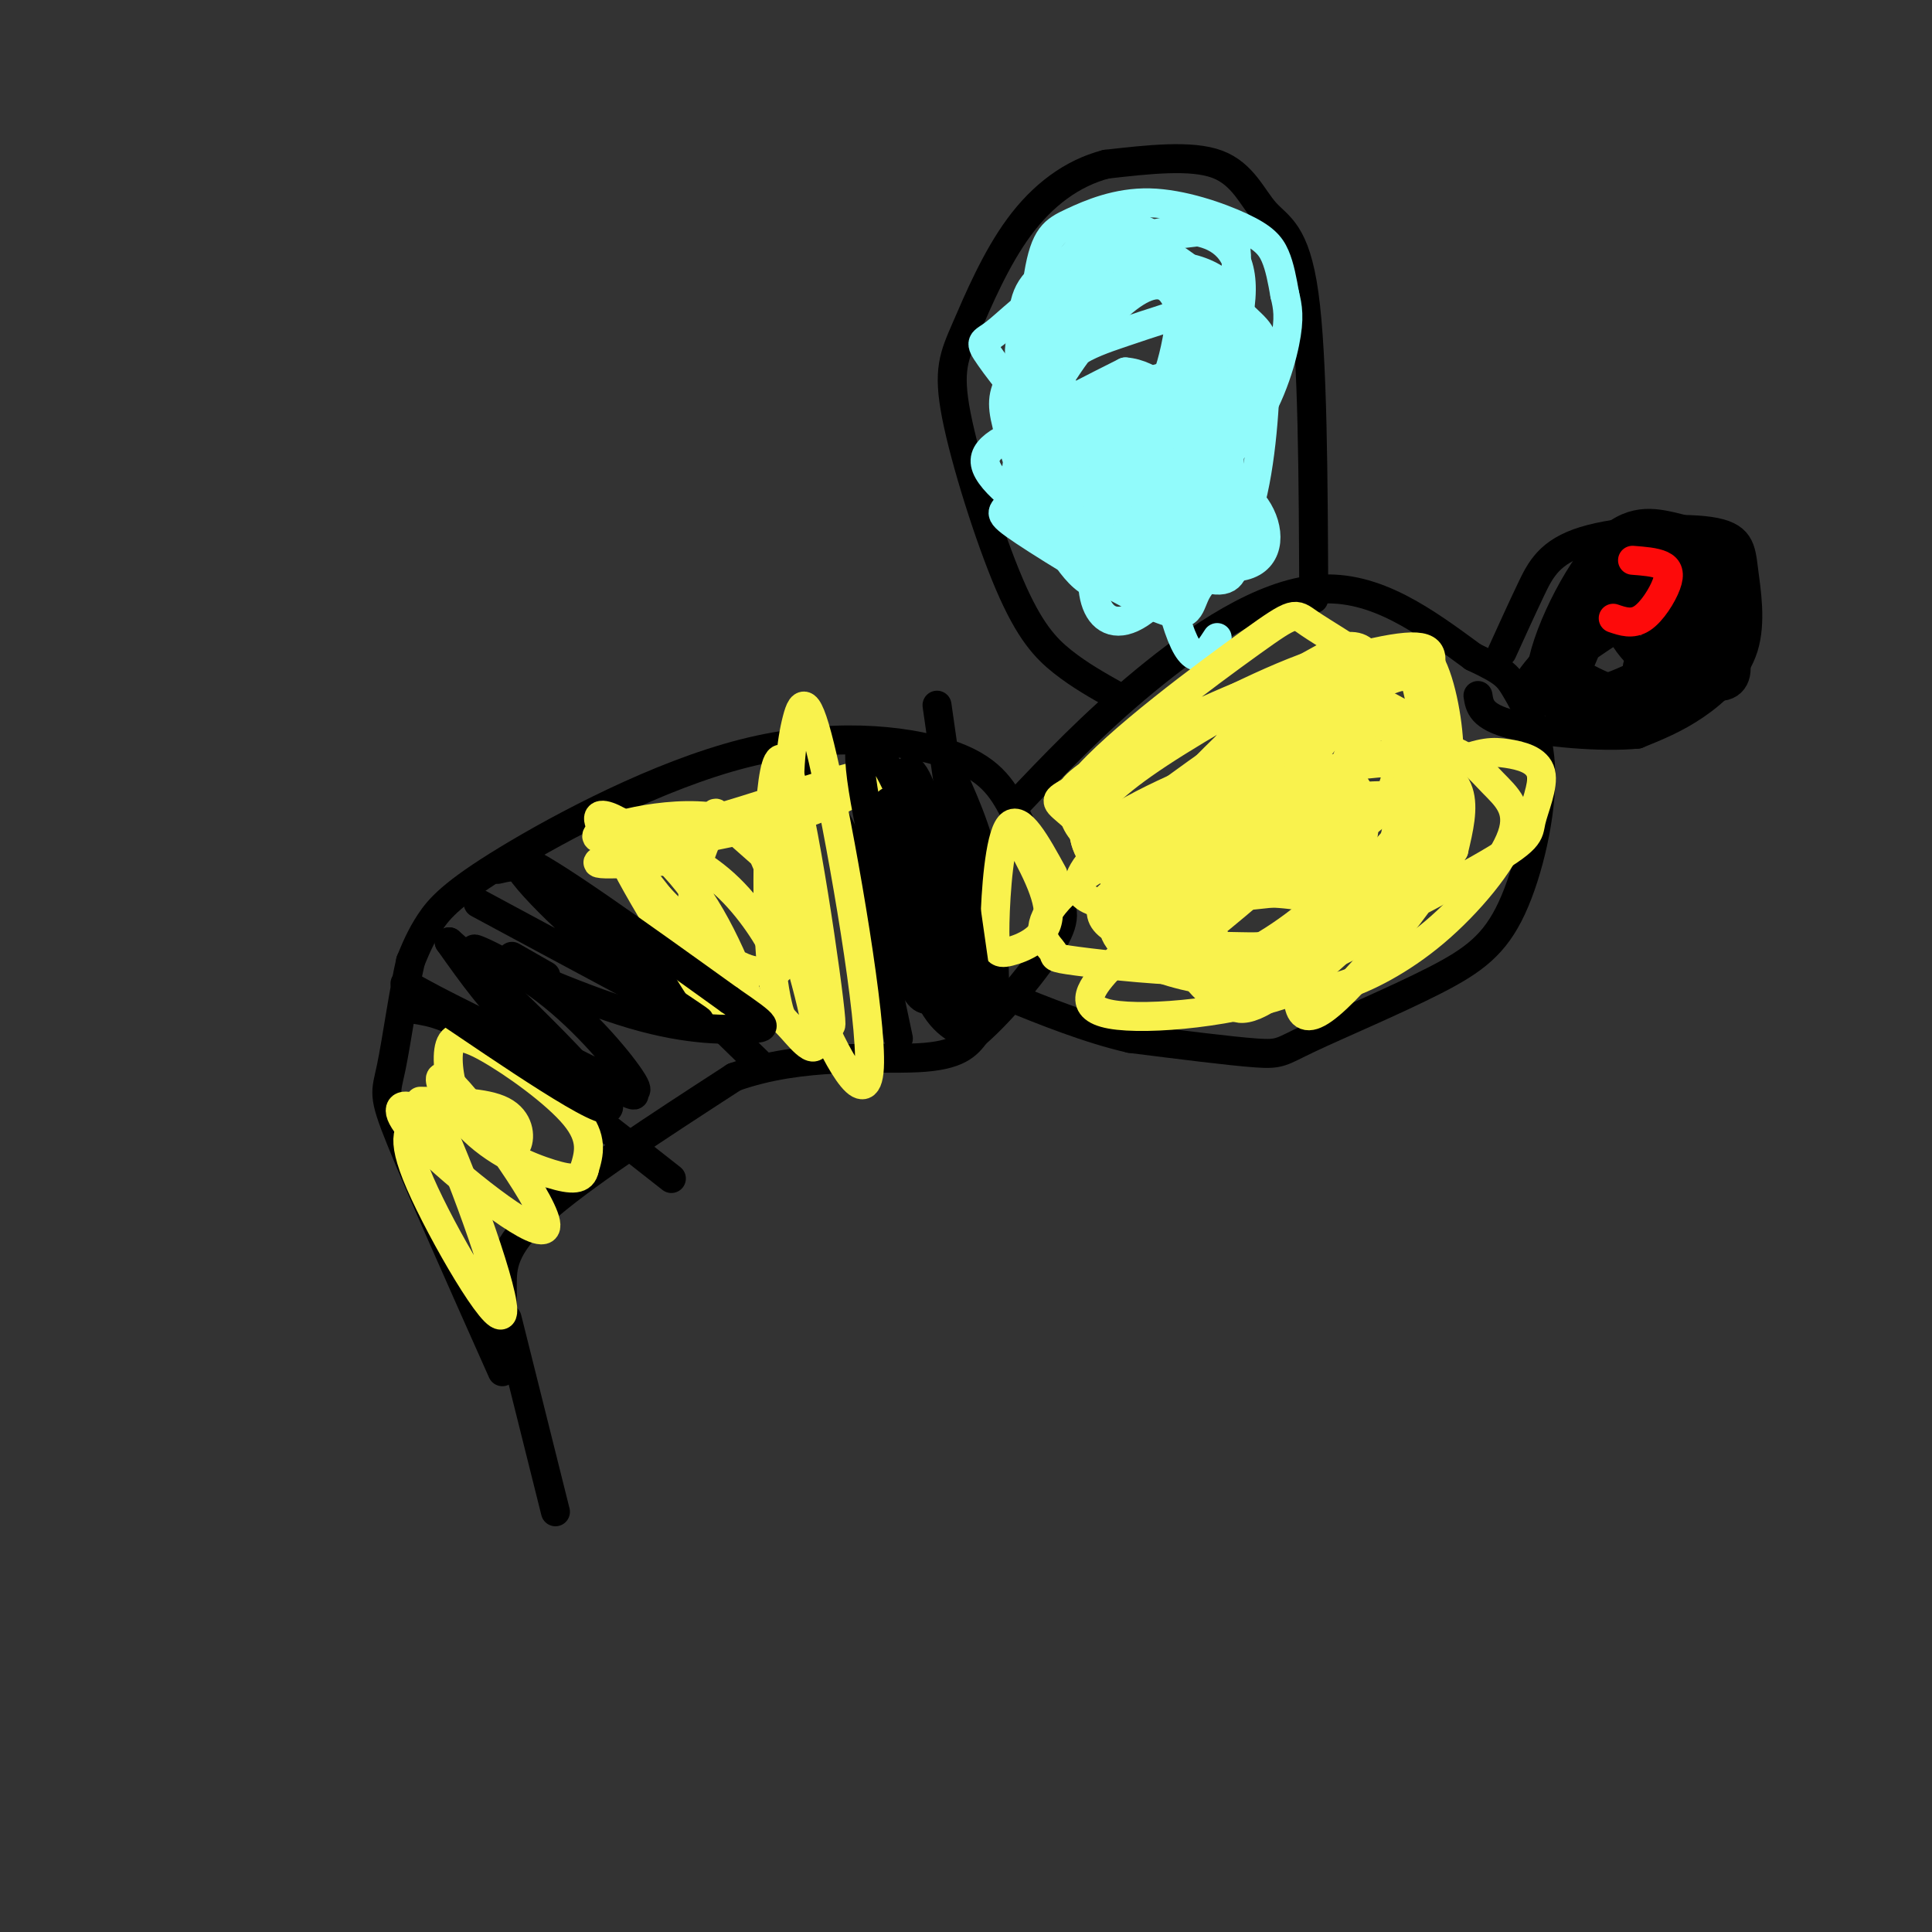 <svg viewBox='0 0 400 400' version='1.1' xmlns='http://www.w3.org/2000/svg' xmlns:xlink='http://www.w3.org/1999/xlink'><rect x="0" y="0" width="400" height="400" fill="#333333" stroke="none"/><g fill='none' stroke='rgb(0,0,0)' stroke-width='6' stroke-linecap='round' stroke-linejoin='round'><path d='M104,276c0.000,-3.178 0.000,-6.356 0,-10c0.000,-3.644 0.000,-7.756 8,-15c8.000,-7.244 24.000,-17.622 40,-28'/><path d='M152,223c14.133,-5.022 29.467,-3.578 38,-4c8.533,-0.422 10.267,-2.711 12,-5'/><path d='M202,214c5.381,-4.607 12.833,-13.625 16,-19c3.167,-5.375 2.048,-7.107 0,-11c-2.048,-3.893 -5.024,-9.946 -8,-16'/><path d='M210,168c-2.591,-4.885 -5.067,-9.096 -14,-12c-8.933,-2.904 -24.322,-4.500 -42,0c-17.678,4.500 -37.644,15.096 -49,22c-11.356,6.904 -14.102,10.115 -16,13c-1.898,2.885 -2.949,5.442 -4,8'/><path d='M85,199c-1.393,5.893 -2.875,16.625 -4,22c-1.125,5.375 -1.893,5.393 2,15c3.893,9.607 12.446,28.804 21,48'/><path d='M86,209c3.583,0.583 7.167,1.167 16,7c8.833,5.833 22.917,16.917 37,28'/><path d='M103,180c3.500,-0.833 7.000,-1.667 16,5c9.000,6.667 23.500,20.833 38,35'/><path d='M163,156c4.583,5.083 9.167,10.167 13,20c3.833,9.833 6.917,24.417 10,39'/><path d='M196,158c3.167,6.833 6.333,13.667 8,22c1.667,8.333 1.833,18.167 2,28'/><path d='M105,273c0.000,0.000 10.000,40.000 10,40'/><path d='M210,167c8.111,-8.556 16.222,-17.111 27,-26c10.778,-8.889 24.222,-18.111 36,-19c11.778,-0.889 21.889,6.556 32,14'/><path d='M305,136c6.629,3.122 7.202,3.928 9,7c1.798,3.072 4.822,8.409 5,17c0.178,8.591 -2.491,20.437 -6,28c-3.509,7.563 -7.858,10.841 -16,15c-8.142,4.159 -20.077,9.197 -26,12c-5.923,2.803 -5.835,3.372 -11,3c-5.165,-0.372 -15.582,-1.686 -26,-3'/><path d='M234,215c-8.667,-2.000 -17.333,-5.500 -26,-9'/><path d='M311,135c2.027,-4.459 4.053,-8.918 6,-13c1.947,-4.082 3.814,-7.787 11,-10c7.186,-2.213 19.691,-2.936 26,-2c6.309,0.936 6.423,3.529 7,8c0.577,4.471 1.617,10.819 0,16c-1.617,5.181 -5.891,9.195 -10,12c-4.109,2.805 -8.055,4.403 -12,6'/><path d='M339,152c-7.333,0.756 -19.667,-0.356 -26,-2c-6.333,-1.644 -6.667,-3.822 -7,-6'/><path d='M272,124c-0.101,-25.000 -0.202,-50.000 -2,-63c-1.798,-13.000 -5.292,-14.000 -8,-17c-2.708,-3.000 -4.631,-8.000 -10,-10c-5.369,-2.000 -14.185,-1.000 -23,0'/><path d='M229,34c-7.038,1.827 -13.132,6.395 -18,13c-4.868,6.605 -8.509,15.248 -11,21c-2.491,5.752 -3.833,8.614 -2,18c1.833,9.386 6.840,25.296 11,35c4.160,9.704 7.474,13.201 11,16c3.526,2.799 7.263,4.899 11,7'/></g>
<g fill='none' stroke='rgb(145,251,251)' stroke-width='6' stroke-linecap='round' stroke-linejoin='round'><path d='M231,96c-0.072,-7.504 -0.145,-15.008 3,-17c3.145,-1.992 9.507,1.529 13,5c3.493,3.471 4.118,6.893 3,13c-1.118,6.107 -3.977,14.901 -6,19c-2.023,4.099 -3.209,3.504 -5,2c-1.791,-1.504 -4.187,-3.918 -9,-11c-4.813,-7.082 -12.045,-18.834 -12,-26c0.045,-7.166 7.366,-9.746 14,-12c6.634,-2.254 12.582,-4.181 16,-5c3.418,-0.819 4.305,-0.528 6,2c1.695,2.528 4.199,7.294 4,13c-0.199,5.706 -3.099,12.353 -6,19'/><path d='M252,98c-1.999,5.436 -3.995,9.527 -10,11c-6.005,1.473 -16.018,0.329 -22,-3c-5.982,-3.329 -7.933,-8.842 -6,-16c1.933,-7.158 7.751,-15.959 13,-22c5.249,-6.041 9.930,-9.322 13,-9c3.070,0.322 4.529,4.246 5,10c0.471,5.754 -0.045,13.337 -2,20c-1.955,6.663 -5.347,12.404 -6,16c-0.653,3.596 1.433,5.046 -3,0c-4.433,-5.046 -15.386,-16.589 -20,-24c-4.614,-7.411 -2.890,-10.689 -1,-14c1.890,-3.311 3.945,-6.656 6,-10'/><path d='M219,57c2.820,-4.022 6.869,-9.078 12,-10c5.131,-0.922 11.343,2.290 13,10c1.657,7.710 -1.241,19.917 -4,25c-2.759,5.083 -5.380,3.041 -8,1'/><path d='M224,89c-4.036,-3.816 -8.071,-7.631 -9,-13c-0.929,-5.369 1.250,-12.290 5,-17c3.750,-4.710 9.071,-7.207 14,-9c4.929,-1.793 9.466,-2.882 14,-2c4.534,0.882 9.066,3.736 9,12c-0.066,8.264 -4.731,21.939 -7,28c-2.269,6.061 -2.144,4.508 -3,5c-0.856,0.492 -2.695,3.030 -9,0c-6.305,-3.030 -17.076,-11.627 -22,-16c-4.924,-4.373 -4.000,-4.523 -4,-7c0.000,-2.477 -0.923,-7.282 2,-11c2.923,-3.718 9.692,-6.348 16,-8c6.308,-1.652 12.154,-2.326 18,-3'/><path d='M248,48c4.925,-0.512 8.236,-0.292 8,6c-0.236,6.292 -4.019,18.658 -7,26c-2.981,7.342 -5.162,9.662 -10,11c-4.838,1.338 -12.335,1.693 -19,-2c-6.665,-3.693 -12.499,-11.435 -15,-15c-2.501,-3.565 -1.668,-2.953 1,-5c2.668,-2.047 7.170,-6.752 13,-10c5.830,-3.248 12.989,-5.037 17,-6c4.011,-0.963 4.876,-1.099 8,1c3.124,2.099 8.508,6.433 10,15c1.492,8.567 -0.909,21.369 -4,28c-3.091,6.631 -6.871,7.093 -9,8c-2.129,0.907 -2.608,2.259 -7,0c-4.392,-2.259 -12.696,-8.130 -21,-14'/><path d='M213,91c-2.876,-3.423 0.435,-4.979 7,-7c6.565,-2.021 16.383,-4.506 21,-6c4.617,-1.494 4.033,-1.998 4,2c-0.033,3.998 0.483,12.499 1,21'/><path d='M238,89c4.326,0.809 8.652,1.617 11,5c2.348,3.383 2.717,9.340 0,16c-2.717,6.660 -8.520,14.023 -13,17c-4.480,2.977 -7.639,1.567 -9,-2c-1.361,-3.567 -0.926,-9.293 1,-13c1.926,-3.707 5.341,-5.396 8,-6c2.659,-0.604 4.562,-0.124 6,1c1.438,1.124 2.411,2.893 2,5c-0.411,2.107 -2.205,4.554 -4,7'/><path d='M242,108c0.000,0.000 3.000,1.000 3,1'/><path d='M245,109c0.500,0.167 0.250,0.083 0,0'/><path d='M245,95c5.981,2.803 11.961,5.606 15,10c3.039,4.394 3.136,10.378 -2,12c-5.136,1.622 -15.505,-1.120 -22,-5c-6.495,-3.880 -9.116,-8.899 -10,-13c-0.884,-4.101 -0.031,-7.285 4,-10c4.031,-2.715 11.239,-4.962 16,-5c4.761,-0.038 7.075,2.132 8,6c0.925,3.868 0.463,9.434 0,15'/><path d='M254,105c-1.612,6.648 -5.642,15.768 -12,17c-6.358,1.232 -15.043,-5.424 -20,-10c-4.957,-4.576 -6.185,-7.073 -6,-10c0.185,-2.927 1.784,-6.285 4,-9c2.216,-2.715 5.050,-4.786 10,-6c4.950,-1.214 12.015,-1.571 17,1c4.985,2.571 7.891,8.069 9,13c1.109,4.931 0.421,9.297 0,13c-0.421,3.703 -0.577,6.745 -5,6c-4.423,-0.745 -13.114,-5.278 -19,-9c-5.886,-3.722 -8.967,-6.635 -11,-12c-2.033,-5.365 -3.016,-13.183 -4,-21'/><path d='M217,78c0.281,-5.678 2.983,-9.373 5,-13c2.017,-3.627 3.348,-7.186 9,-9c5.652,-1.814 15.625,-1.883 21,2c5.375,3.883 6.154,11.719 5,19c-1.154,7.281 -4.239,14.009 -7,20c-2.761,5.991 -5.198,11.245 -9,12c-3.802,0.755 -8.969,-2.990 -14,-6c-5.031,-3.010 -9.925,-5.286 -12,-14c-2.075,-8.714 -1.331,-23.867 0,-32c1.331,-8.133 3.249,-9.246 7,-11c3.751,-1.754 9.335,-4.151 16,-4c6.665,0.151 14.410,2.848 19,5c4.590,2.152 6.026,3.758 7,6c0.974,2.242 1.487,5.121 2,8'/><path d='M266,61c0.597,2.491 1.089,4.720 0,10c-1.089,5.280 -3.758,13.611 -9,20c-5.242,6.389 -13.057,10.837 -16,14c-2.943,3.163 -1.013,5.040 -5,0c-3.987,-5.040 -13.889,-16.996 -18,-24c-4.111,-7.004 -2.430,-9.055 0,-13c2.430,-3.945 5.607,-9.785 8,-13c2.393,-3.215 4.000,-3.806 8,-2c4.000,1.806 10.392,6.010 14,12c3.608,5.990 4.433,13.767 1,25c-3.433,11.233 -11.124,25.924 -17,30c-5.876,4.076 -9.938,-2.462 -14,-9'/><path d='M218,111c-4.104,-5.644 -7.364,-15.254 -9,-21c-1.636,-5.746 -1.649,-7.627 0,-11c1.649,-3.373 4.958,-8.237 11,-13c6.042,-4.763 14.815,-9.426 22,-9c7.185,0.426 12.781,5.941 16,9c3.219,3.059 4.060,3.663 4,11c-0.060,7.337 -1.022,21.408 -4,30c-2.978,8.592 -7.973,11.706 -10,15c-2.027,3.294 -1.087,6.769 -8,4c-6.913,-2.769 -21.678,-11.784 -28,-16c-6.322,-4.216 -4.200,-3.635 -3,-6c1.200,-2.365 1.477,-7.675 2,-11c0.523,-3.325 1.292,-4.664 5,-7c3.708,-2.336 10.354,-5.668 17,-9'/><path d='M233,77c5.424,0.335 10.486,5.673 13,8c2.514,2.327 2.482,1.643 1,7c-1.482,5.357 -4.415,16.755 -9,21c-4.585,4.245 -10.823,1.337 -18,-3c-7.177,-4.337 -15.293,-10.101 -16,-14c-0.707,-3.899 5.996,-5.932 12,-9c6.004,-3.068 11.309,-7.172 16,2c4.691,9.172 8.769,31.621 12,41c3.231,9.379 5.616,5.690 8,2'/></g>
<g fill='none' stroke='rgb(249,242,77)' stroke-width='6' stroke-linecap='round' stroke-linejoin='round'><path d='M262,170c5.258,-4.115 10.516,-8.231 14,-9c3.484,-0.769 5.195,1.808 6,5c0.805,3.192 0.705,6.997 -1,11c-1.705,4.003 -5.016,8.203 -11,13c-5.984,4.797 -14.640,10.192 -22,11c-7.360,0.808 -13.425,-2.972 -16,-6c-2.575,-3.028 -1.660,-5.306 3,-11c4.660,-5.694 13.063,-14.805 23,-22c9.937,-7.195 21.406,-12.475 27,-12c5.594,0.475 5.314,6.705 5,13c-0.314,6.295 -0.661,12.656 -5,19c-4.339,6.344 -12.669,12.672 -21,19'/><path d='M264,201c-5.336,3.615 -8.175,3.154 -14,2c-5.825,-1.154 -14.634,-3.000 -18,-8c-3.366,-5.000 -1.288,-13.156 6,-23c7.288,-9.844 19.785,-21.378 26,-27c6.215,-5.622 6.147,-5.333 8,-5c1.853,0.333 5.628,0.711 8,1c2.372,0.289 3.340,0.489 3,5c-0.340,4.511 -1.987,13.332 -8,22c-6.013,8.668 -16.393,17.181 -21,21c-4.607,3.819 -3.442,2.943 -5,2c-1.558,-0.943 -5.840,-1.951 -10,-4c-4.160,-2.049 -8.197,-5.137 -11,-8c-2.803,-2.863 -4.370,-5.502 -3,-9c1.370,-3.498 5.677,-7.857 15,-14c9.323,-6.143 23.661,-14.072 38,-22'/><path d='M278,134c7.084,-1.392 5.793,6.127 6,10c0.207,3.873 1.913,4.099 -2,10c-3.913,5.901 -13.446,17.478 -22,23c-8.554,5.522 -16.128,4.991 -23,2c-6.872,-2.991 -13.040,-8.442 -16,-11c-2.960,-2.558 -2.711,-2.224 2,-5c4.711,-2.776 13.884,-8.661 26,-15c12.116,-6.339 27.176,-13.132 32,-12c4.824,1.132 -0.589,10.187 -9,20c-8.411,9.813 -19.822,20.383 -26,25c-6.178,4.617 -7.125,3.282 -10,2c-2.875,-1.282 -7.679,-2.509 -10,-6c-2.321,-3.491 -2.161,-9.245 -2,-15'/><path d='M224,162c7.077,-8.533 25.770,-22.366 35,-29c9.230,-6.634 8.996,-6.068 12,-4c3.004,2.068 9.244,5.639 12,8c2.756,2.361 2.026,3.512 0,9c-2.026,5.488 -5.350,15.314 -9,22c-3.650,6.686 -7.626,10.231 -14,12c-6.374,1.769 -15.144,1.763 -22,0c-6.856,-1.763 -11.797,-5.283 -14,-8c-2.203,-2.717 -1.668,-4.631 -2,-6c-0.332,-1.369 -1.531,-2.194 4,-6c5.531,-3.806 17.794,-10.592 31,-16c13.206,-5.408 27.356,-9.438 34,-10c6.644,-0.562 5.781,2.344 4,8c-1.781,5.656 -4.479,14.061 -6,19c-1.521,4.939 -1.863,6.411 -7,10c-5.137,3.589 -15.068,9.294 -25,15'/><path d='M257,186c-7.019,2.837 -12.067,2.428 -20,2c-7.933,-0.428 -18.750,-0.876 -11,-10c7.750,-9.124 34.069,-26.924 49,-36c14.931,-9.076 18.474,-9.427 21,-5c2.526,4.427 4.034,13.630 4,19c-0.034,5.370 -1.612,6.905 -7,13c-5.388,6.095 -14.587,16.750 -21,22c-6.413,5.250 -10.040,5.095 -15,5c-4.960,-0.095 -11.255,-0.129 -15,-1c-3.745,-0.871 -4.941,-2.577 -6,-4c-1.059,-1.423 -1.980,-2.561 -1,-6c0.980,-3.439 3.861,-9.180 14,-18c10.139,-8.820 27.538,-20.721 36,-25c8.462,-4.279 7.989,-0.937 9,3c1.011,3.937 3.505,8.468 6,13'/><path d='M300,158c0.383,5.364 -1.659,12.273 -4,18c-2.341,5.727 -4.981,10.273 -11,15c-6.019,4.727 -15.417,9.637 -22,10c-6.583,0.363 -10.350,-3.819 -13,-6c-2.650,-2.181 -4.182,-2.359 -3,-6c1.182,-3.641 5.078,-10.746 9,-15c3.922,-4.254 7.869,-5.659 12,-8c4.131,-2.341 8.447,-5.618 14,-8c5.553,-2.382 12.342,-3.870 17,-3c4.658,0.870 7.183,4.098 10,7c2.817,2.902 5.925,5.479 4,11c-1.925,5.521 -8.883,13.988 -16,20c-7.117,6.012 -14.392,9.570 -19,11c-4.608,1.430 -6.548,0.731 -9,1c-2.452,0.269 -5.415,1.505 -9,0c-3.585,-1.505 -7.793,-5.753 -12,-10'/><path d='M248,195c-1.564,-4.418 0.527,-10.463 2,-14c1.473,-3.537 2.330,-4.566 6,-7c3.670,-2.434 10.155,-6.274 18,-8c7.845,-1.726 17.050,-1.339 21,-1c3.950,0.339 2.646,0.630 2,3c-0.646,2.370 -0.634,6.817 -6,12c-5.366,5.183 -16.111,11.100 -23,15c-6.889,3.900 -9.921,5.784 -18,6c-8.079,0.216 -21.206,-1.234 -27,-2c-5.794,-0.766 -4.256,-0.847 -5,-2c-0.744,-1.153 -3.772,-3.379 -1,-8c2.772,-4.621 11.342,-11.636 23,-15c11.658,-3.364 26.403,-3.077 34,-2c7.597,1.077 8.045,2.944 10,5c1.955,2.056 5.416,4.302 3,9c-2.416,4.698 -10.708,11.849 -19,19'/><path d='M268,205c-11.403,4.539 -30.410,6.386 -38,5c-7.590,-1.386 -3.762,-6.003 0,-10c3.762,-3.997 7.459,-7.372 12,-10c4.541,-2.628 9.924,-4.509 16,-5c6.076,-0.491 12.843,0.407 17,2c4.157,1.593 5.704,3.881 7,5c1.296,1.119 2.343,1.067 -1,3c-3.343,1.933 -11.075,5.849 -20,6c-8.925,0.151 -19.042,-3.465 -25,-6c-5.958,-2.535 -7.758,-3.990 -8,-6c-0.242,-2.010 1.074,-4.574 10,-8c8.926,-3.426 25.463,-7.713 42,-12'/><path d='M280,169c8.729,-1.553 9.552,0.566 12,3c2.448,2.434 6.521,5.185 -2,8c-8.521,2.815 -29.637,5.694 -40,6c-10.363,0.306 -9.972,-1.960 -14,-4c-4.028,-2.040 -12.474,-3.853 -10,-8c2.474,-4.147 15.866,-10.629 30,-16c14.134,-5.371 29.008,-9.630 36,-9c6.992,0.630 6.101,6.149 7,10c0.899,3.851 3.586,6.035 -3,15c-6.586,8.965 -22.446,24.712 -31,31c-8.554,6.288 -9.803,3.116 -11,2c-1.197,-1.116 -2.342,-0.176 -5,-3c-2.658,-2.824 -6.829,-9.412 -11,-16'/><path d='M238,188c2.260,-11.969 13.410,-33.892 24,-42c10.590,-8.108 20.619,-2.402 25,0c4.381,2.402 3.113,1.501 4,3c0.887,1.499 3.931,5.396 6,9c2.069,3.604 3.165,6.913 -2,14c-5.165,7.087 -16.590,17.953 -24,23c-7.410,5.047 -10.805,4.274 -15,3c-4.195,-1.274 -9.191,-3.051 -12,-6c-2.809,-2.949 -3.431,-7.071 -4,-9c-0.569,-1.929 -1.086,-1.666 3,-5c4.086,-3.334 12.774,-10.263 19,-14c6.226,-3.737 9.988,-4.280 15,-5c5.012,-0.720 11.272,-1.617 16,-1c4.728,0.617 7.922,2.748 9,6c1.078,3.252 0.039,7.626 -1,12'/><path d='M301,176c-5.946,9.788 -20.310,28.257 -27,33c-6.690,4.743 -5.705,-4.240 -4,-13c1.705,-8.760 4.130,-17.298 10,-24c5.870,-6.702 15.186,-11.568 21,-14c5.814,-2.432 8.125,-2.431 11,-2c2.875,0.431 6.314,1.292 7,4c0.686,2.708 -1.383,7.261 -2,10c-0.617,2.739 0.216,3.662 -11,10c-11.216,6.338 -34.481,18.091 -44,23c-9.519,4.909 -5.291,2.974 -6,-1c-0.709,-3.974 -6.354,-9.987 -12,-16'/><path d='M131,172c6.774,3.033 13.548,6.066 19,11c5.452,4.934 9.583,11.768 11,15c1.417,3.232 0.120,2.860 -2,3c-2.120,0.140 -5.063,0.790 -13,-6c-7.937,-6.790 -20.868,-21.020 -22,-25c-1.132,-3.980 9.534,2.292 17,11c7.466,8.708 11.733,19.854 16,31'/><path d='M157,212c-5.175,-5.402 -26.111,-34.406 -28,-35c-1.889,-0.594 15.270,27.222 20,34c4.730,6.778 -2.969,-7.482 -5,-18c-2.031,-10.518 1.607,-17.293 3,-21c1.393,-3.707 0.541,-4.345 2,-3c1.459,1.345 5.230,4.672 9,8'/><path d='M158,177c4.149,9.362 10.020,28.766 11,36c0.980,7.234 -2.931,2.297 -5,0c-2.069,-2.297 -2.295,-1.955 -3,-5c-0.705,-3.045 -1.890,-9.476 -2,-23c-0.110,-13.524 0.855,-34.141 4,-26c3.145,8.141 8.470,45.040 9,52c0.530,6.960 -3.735,-16.020 -8,-39'/><path d='M164,172c-1.185,-10.880 -0.146,-18.581 1,-23c1.146,-4.419 2.400,-5.556 6,11c3.600,16.556 9.546,50.803 9,61c-0.546,10.197 -7.585,-3.658 -11,-12c-3.415,-8.342 -3.208,-11.171 -3,-14'/><path d='M166,195c-1.351,-7.613 -3.228,-19.644 -12,-24c-8.772,-4.356 -24.439,-1.037 -29,1c-4.561,2.037 1.984,2.794 14,0c12.016,-2.794 29.504,-9.137 37,-11c7.496,-1.863 4.999,0.753 1,3c-3.999,2.247 -9.499,4.123 -15,6'/><path d='M162,170c-11.311,2.711 -32.089,6.489 -37,8c-4.911,1.511 6.044,0.756 17,0'/><path d='M210,172c3.764,6.809 7.528,13.617 7,18c-0.528,4.383 -5.348,6.340 -8,7c-2.652,0.660 -3.137,0.024 -3,-6c0.137,-6.024 0.896,-17.435 3,-20c2.104,-2.565 5.552,3.718 9,10'/><path d='M87,228c6.744,0.093 13.488,0.187 17,2c3.512,1.813 3.791,5.347 3,7c-0.791,1.653 -2.652,1.425 -5,0c-2.348,-1.425 -5.185,-4.048 -7,-8c-1.815,-3.952 -2.610,-9.235 -2,-12c0.610,-2.765 2.626,-3.014 8,0c5.374,3.014 14.107,9.290 18,14c3.893,4.710 2.947,7.855 2,11'/><path d='M121,242c-0.402,2.263 -2.407,2.421 -7,1c-4.593,-1.421 -11.775,-4.419 -17,-10c-5.225,-5.581 -8.494,-13.744 -3,-8c5.494,5.744 19.751,25.395 19,29c-0.751,3.605 -16.510,-8.837 -24,-16c-7.490,-7.163 -6.711,-9.047 -5,-9c1.711,0.047 4.356,2.023 7,4'/><path d='M91,233c5.038,10.896 14.134,36.137 13,39c-1.134,2.863 -12.498,-16.652 -17,-27c-4.502,-10.348 -2.144,-11.528 0,-13c2.144,-1.472 4.072,-3.236 6,-5'/></g>
<g fill='none' stroke='rgb(0,0,0)' stroke-width='6' stroke-linecap='round' stroke-linejoin='round'><path d='M184,166c4.353,13.539 8.706,27.078 10,34c1.294,6.922 -0.471,7.228 -2,7c-1.529,-0.228 -2.822,-0.989 -6,-12c-3.178,-11.011 -8.240,-32.272 -8,-39c0.240,-6.728 5.783,1.078 10,12c4.217,10.922 7.109,24.961 10,39'/><path d='M198,207c2.030,7.695 2.104,7.433 0,6c-2.104,-1.433 -6.387,-4.036 -9,-18c-2.613,-13.964 -3.556,-39.289 0,-35c3.556,4.289 11.611,38.193 13,49c1.389,10.807 -3.889,-1.484 -6,-10c-2.111,-8.516 -1.056,-13.258 0,-18'/><path d='M194,146c0.000,0.000 8.000,56.000 8,56'/><path d='M99,187c20.405,10.988 40.810,21.976 45,24c4.190,2.024 -7.833,-4.917 -19,-14c-11.167,-9.083 -21.476,-20.310 -17,-19c4.476,1.310 23.738,15.155 43,29'/><path d='M151,207c8.455,5.803 8.093,5.811 4,6c-4.093,0.189 -11.915,0.560 -24,-3c-12.085,-3.560 -28.431,-11.051 -32,-13c-3.569,-1.949 5.640,1.643 14,8c8.360,6.357 15.870,15.477 18,19c2.130,3.523 -1.119,1.448 -6,-1c-4.881,-2.448 -11.395,-5.271 -17,-10c-5.605,-4.729 -10.303,-11.365 -15,-18'/><path d='M93,195c7.064,6.038 32.223,30.134 33,34c0.777,3.866 -22.829,-12.498 -34,-20c-11.171,-7.502 -9.906,-6.144 -2,-2c7.906,4.144 22.453,11.072 37,18'/><path d='M127,225c6.500,3.000 4.250,1.500 2,0'/><path d='M106,198c0.000,0.000 7.000,4.000 7,4'/><path d='M321,136c6.480,-4.134 12.960,-8.268 18,-11c5.040,-2.732 8.641,-4.061 12,-2c3.359,2.061 6.477,7.513 7,11c0.523,3.487 -1.551,5.010 -4,7c-2.449,1.990 -5.275,4.446 -11,4c-5.725,-0.446 -14.348,-3.793 -18,-7c-3.652,-3.207 -2.332,-6.274 -1,-9c1.332,-2.726 2.677,-5.112 8,-7c5.323,-1.888 14.626,-3.277 19,0c4.374,3.277 3.821,11.222 2,16c-1.821,4.778 -4.911,6.389 -8,8'/><path d='M345,146c-4.430,0.383 -11.506,-2.660 -16,-4c-4.494,-1.340 -6.405,-0.976 -5,-6c1.405,-5.024 6.126,-15.434 11,-20c4.874,-4.566 9.900,-3.288 14,-2c4.100,1.288 7.274,2.586 7,8c-0.274,5.414 -3.997,14.945 -9,20c-5.003,5.055 -11.286,5.636 -16,5c-4.714,-0.636 -7.860,-2.488 -11,-3c-3.140,-0.512 -6.275,0.316 -2,-5c4.275,-5.316 15.959,-16.777 23,-21c7.041,-4.223 9.440,-1.206 11,1c1.560,2.206 2.280,3.603 3,5'/><path d='M355,124c-3.902,6.206 -15.159,19.223 -20,24c-4.841,4.777 -3.268,1.316 -6,0c-2.732,-1.316 -9.768,-0.487 -10,-7c-0.232,-6.513 6.341,-20.367 12,-27c5.659,-6.633 10.403,-6.046 15,-5c4.597,1.046 9.045,2.551 11,6c1.955,3.449 1.416,8.843 -2,13c-3.416,4.157 -9.708,7.079 -16,10'/><path d='M326,140c2.795,-6.931 5.590,-13.863 11,-18c5.410,-4.137 13.435,-5.481 17,-4c3.565,1.481 2.670,5.787 1,9c-1.670,3.213 -4.115,5.333 -8,8c-3.885,2.667 -9.209,5.881 -16,8c-6.791,2.119 -15.049,3.143 -12,-1c3.049,-4.143 17.405,-13.453 24,-17c6.595,-3.547 5.427,-1.332 7,1c1.573,2.332 5.885,4.782 8,8c2.115,3.218 2.033,7.205 -1,8c-3.033,0.795 -9.016,-1.603 -15,-4'/><path d='M342,138c-4.762,-3.369 -9.167,-9.792 -7,-14c2.167,-4.208 10.905,-6.202 13,-4c2.095,2.202 -2.452,8.601 -7,15'/></g>
<g fill='none' stroke='rgb(253,10,10)' stroke-width='6' stroke-linecap='round' stroke-linejoin='round'><path d='M338,116c2.310,0.179 4.619,0.357 6,1c1.381,0.643 1.833,1.750 1,4c-0.833,2.250 -2.952,5.643 -5,7c-2.048,1.357 -4.024,0.679 -6,0'/></g>
</svg>